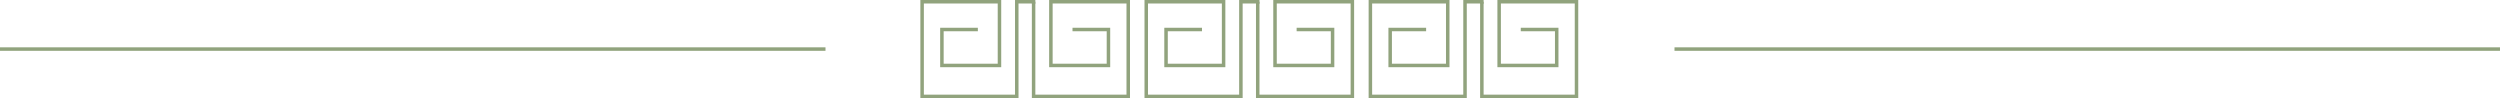   <svg xmlns="http://www.w3.org/2000/svg" width="100%" style="shape-rendering: geometricprecision; text-rendering: geometricprecision; fill-rule: evenodd; clip-rule: evenodd; vertical-align: middle; max-width: 100%; width: 100%;" viewBox="0 0 18706.14 734.32">
   <defs>
   </defs>
   <g>
    <path class="fil0" d="M7316.77 233.85l-255.89 0 0 242.82 404.56 0 0 -450.52 -552.66 0 0 682.04 682.04 0 0 -708.18 152.09 0 0 28.19 -26.14 0 0 -2.05 -99.81 0 0 708.18 -734.32 0 0 -734.32 604.94 0 0 502.81 -456.85 0 0 -295.1 282.03 0 0 26.14z" fill="rgb(145,163,125)">
    </path>
    <path class="fil0" d="M8024.98 207.71l282.03 0 0 295.1 -456.85 0 0 -502.81 604.94 0 0 734.32 -734.32 0 0 -721.25 26.14 0 0 695.11 682.04 0 0 -682.04 -552.66 0 0 450.52 404.56 0 0 -242.82 -255.89 0 0 -26.14z" fill="rgb(145,163,125)">
    </path>
    <path class="fil0" d="M8993.83 233.85l-255.89 0 0 242.82 404.56 0 0 -450.52 -552.66 0 0 682.04 682.04 0 0 -708.18 152.09 0 0 28.19 -26.14 0 0 -2.05 -99.81 0 0 708.18 -734.32 0 0 -734.32 604.94 0 0 502.81 -456.85 0 0 -295.1 282.03 0 0 26.14z" fill="rgb(145,163,125)">
    </path>
    <path class="fil0" d="M9702.03 207.71l282.03 0 0 295.1 -456.85 0 0 -502.81 604.94 0 0 734.32 -734.32 0 0 -721.25 26.14 0 0 695.11 682.04 0 0 -682.04 -552.66 0 0 450.52 404.56 0 0 -242.82 -255.89 0 0 -26.14z" fill="rgb(145,163,125)">
    </path>
    <path class="fil0" d="M10670.89 233.85l-255.89 0 0 242.82 404.56 0 0 -450.52 -552.66 0 0 682.04 682.04 0 0 -708.18 152.09 0 0 28.19 -26.14 0 0 -2.05 -99.81 0 0 708.18 -734.32 0 0 -734.32 604.94 0 0 502.81 -456.85 0 0 -295.1 282.03 0 0 26.14z" fill="rgb(145,163,125)">
    </path>
    <path class="fil0" d="M11379.09 207.71l282.03 0 0 295.1 -456.85 0 0 -502.81 604.94 0 0 734.32 -734.32 0 0 -721.25 26.14 0 0 695.11 682.04 0 0 -682.04 -552.66 0 0 450.52 404.56 0 0 -242.82 -255.89 0 0 -26.14z" fill="rgb(145,163,125)">
    </path>
    <path class="fil0" d="M12529.38 354.09l6176.75 0 0 26.14 -6176.75 0 0 -26.14z" fill="rgb(145,163,125)">
    </path>
    <path class="fil0" d="M-0 354.09l6176.75 0 0 26.14 -6176.75 0 0 -26.14z" fill="rgb(145,163,125)">
    </path>
   </g>
  </svg>
